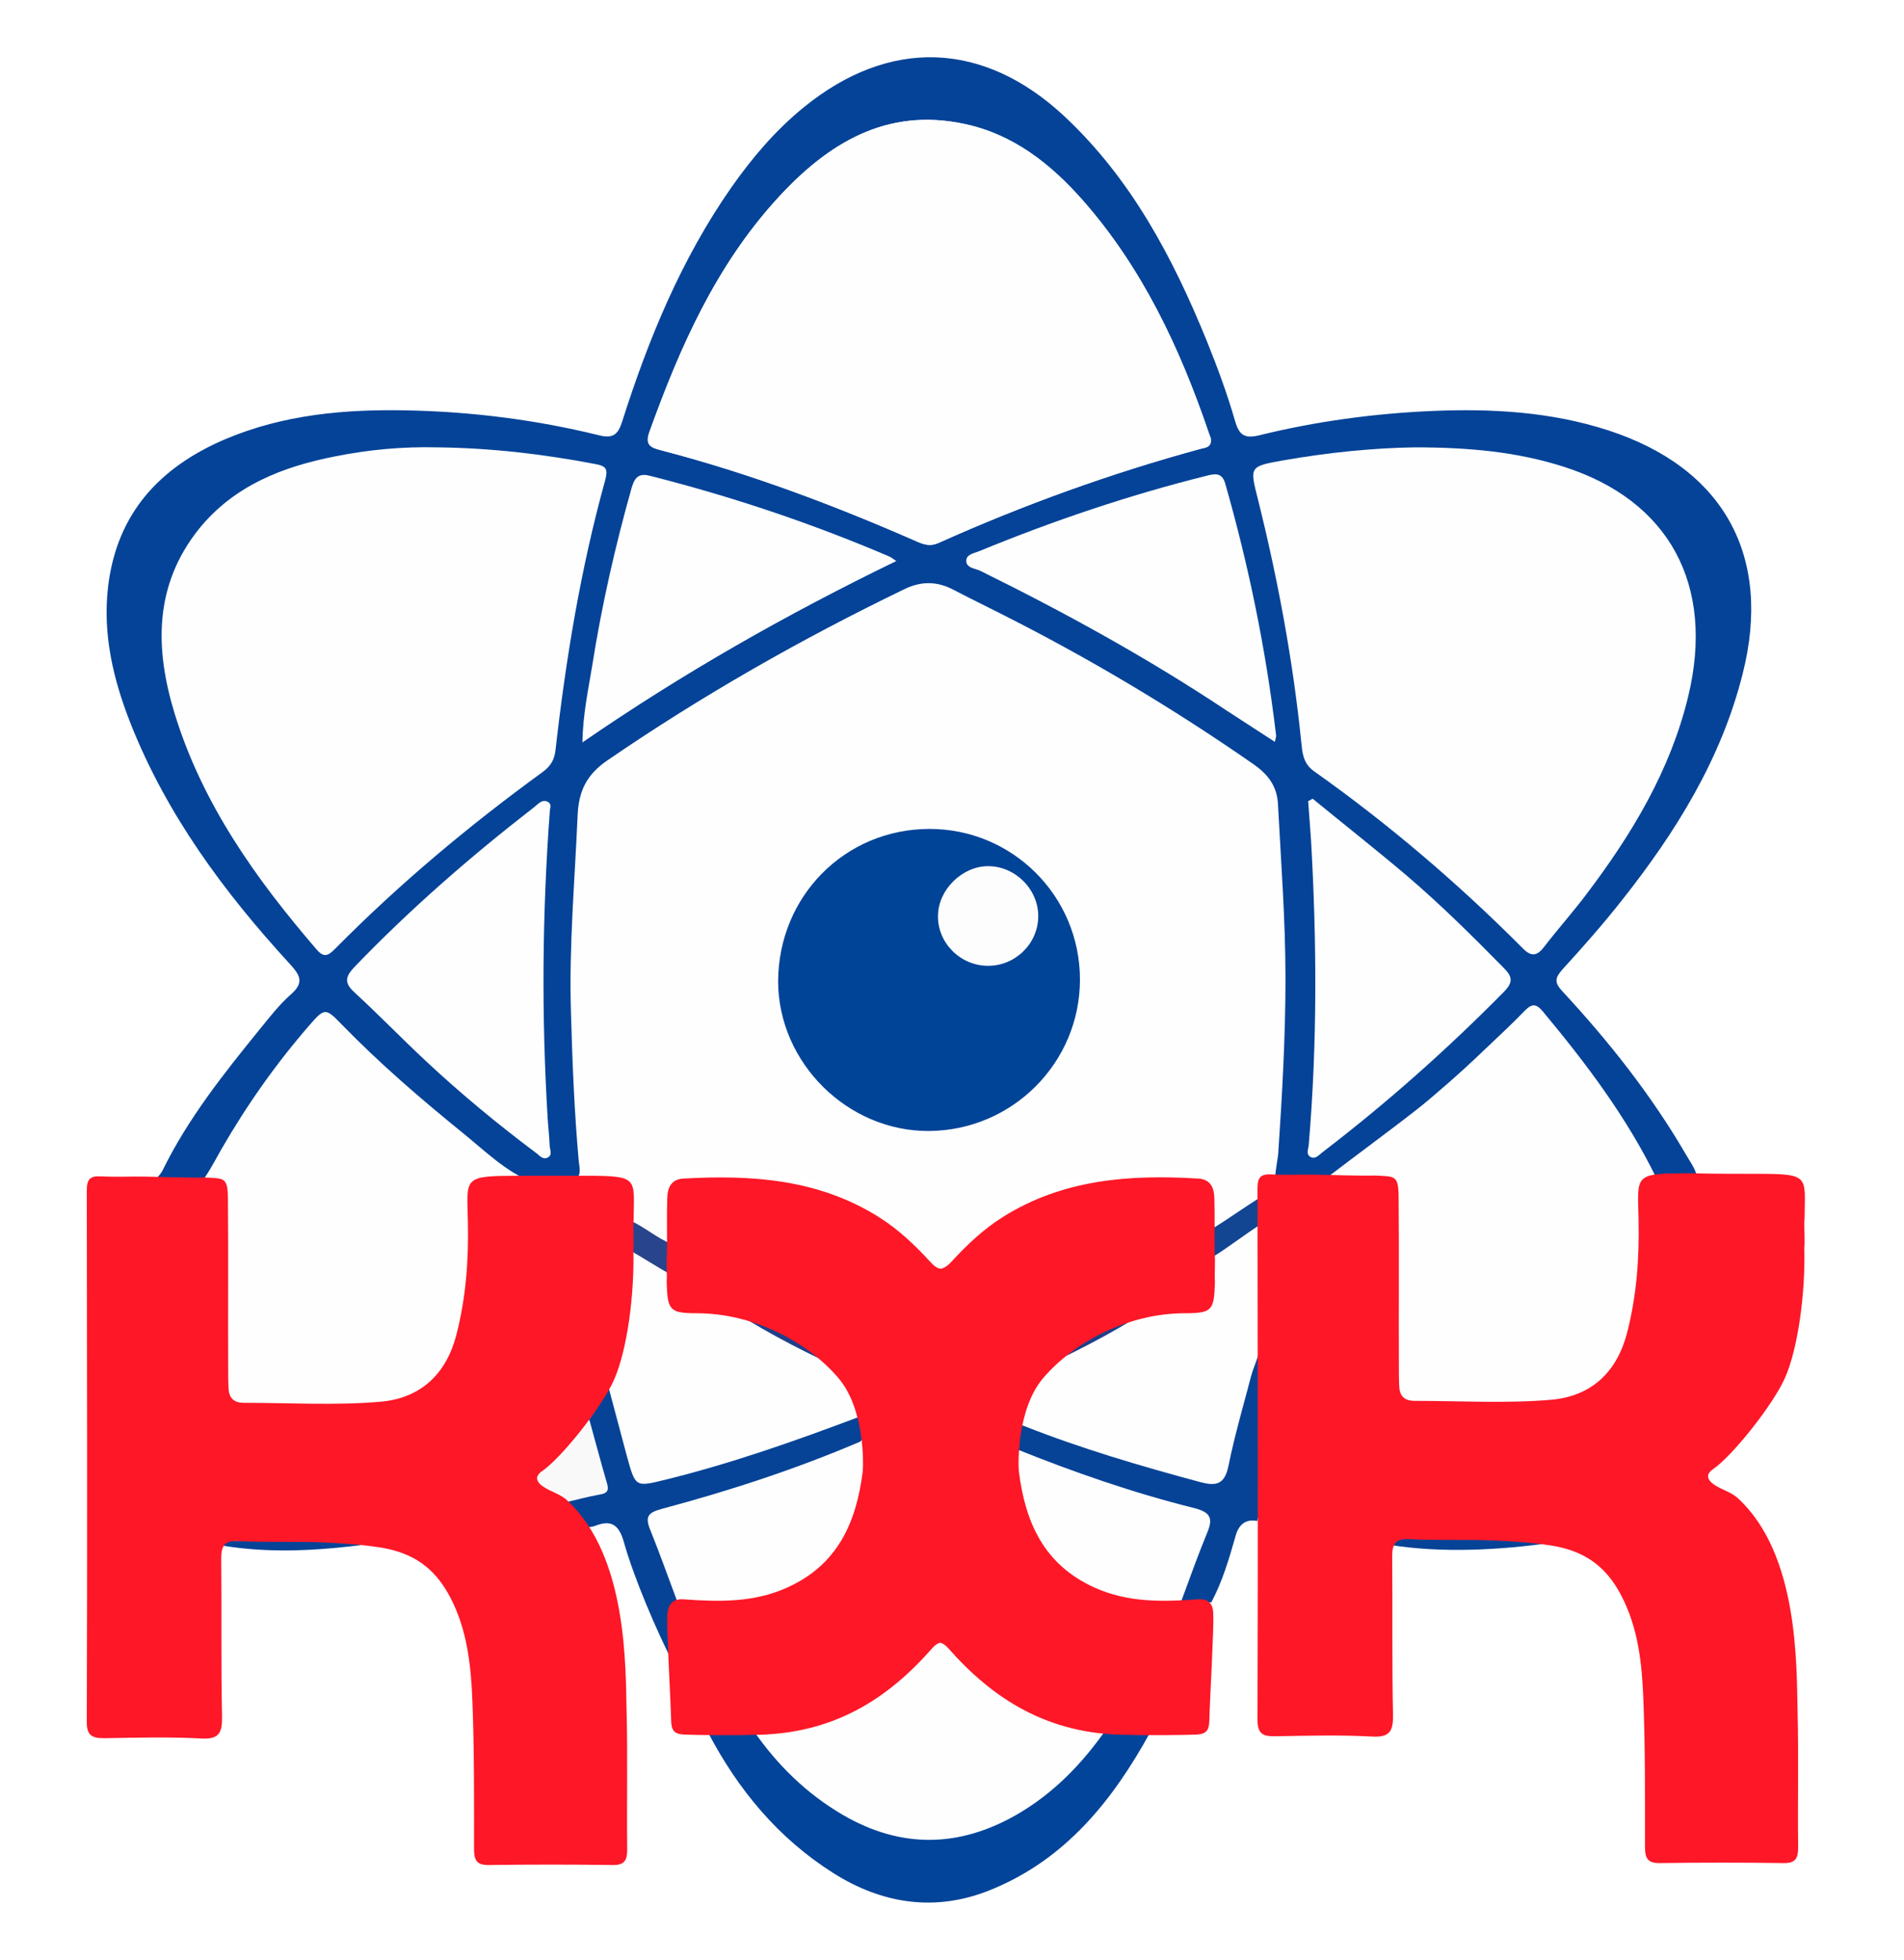 <?xml version="1.0" encoding="utf-8"?>
<!-- Generator: Adobe Illustrator 25.2.3, SVG Export Plug-In . SVG Version: 6.00 Build 0)  -->
<svg version="1.1" id="Слой_1" xmlns="http://www.w3.org/2000/svg" xmlns:xlink="http://www.w3.org/1999/xlink" x="0px" y="0px"
	 viewBox="0 0 68 70" style="enable-background:new 0 0 68 70;" xml:space="preserve">
<style type="text/css">
	.st0{fill:#9A9A9A;}
	.st1{fill:#00559C;}
	.st2{fill:#1F1E1D;}
	.st3{fill:#FFFFFF;}
	.st4{fill:#FEFEFE;}
	.st5{fill:#02449A;}
	.st6{fill:#064396;}
	.st7{fill:#064397;}
	.st8{fill:#044398;}
	.st9{fill:#FAF9FA;}
	.st10{fill:#28448C;}
	.st11{fill:#1F3F8A;}
	.st12{fill:#124592;}
	.st13{fill:#3D3975;}
	.st14{fill:#004498;}
	.st15{fill:#FCFDFC;}
	.st16{fill:#FE1727;}
	.st17{fill-rule:evenodd;clip-rule:evenodd;fill:#550000;}
	.st18{fill-rule:evenodd;clip-rule:evenodd;fill:#D40000;}
	.st19{fill-rule:evenodd;clip-rule:evenodd;fill:#48626F;}
	.st20{fill-rule:evenodd;clip-rule:evenodd;fill:#00B5AD;}
	.st21{filter:url(#Adobe_OpacityMaskFilter);}
	.st22{fill-rule:evenodd;clip-rule:evenodd;fill:#FFFFFF;}
	.st23{mask:url(#mask-2_46_);fill-rule:evenodd;clip-rule:evenodd;fill:#00B5AD;}
	.st24{filter:url(#Adobe_OpacityMaskFilter_1_);}
	.st25{mask:url(#mask-2_45_);fill-rule:evenodd;clip-rule:evenodd;fill:#00B5AD;}
	.st26{filter:url(#Adobe_OpacityMaskFilter_2_);}
	.st27{mask:url(#mask-2_44_);fill-rule:evenodd;clip-rule:evenodd;fill:#00B5AD;}
	.st28{filter:url(#Adobe_OpacityMaskFilter_3_);}
	.st29{mask:url(#mask-2_43_);fill-rule:evenodd;clip-rule:evenodd;fill:#00B5AD;}
	.st30{filter:url(#Adobe_OpacityMaskFilter_4_);}
	.st31{mask:url(#mask-2_42_);fill-rule:evenodd;clip-rule:evenodd;fill:#00B5AD;}
	.st32{filter:url(#Adobe_OpacityMaskFilter_5_);}
	.st33{mask:url(#mask-2_41_);fill-rule:evenodd;clip-rule:evenodd;fill:#00B5AD;}
	.st34{filter:url(#Adobe_OpacityMaskFilter_6_);}
	.st35{mask:url(#mask-2_40_);fill-rule:evenodd;clip-rule:evenodd;fill:#48626F;}
	.st36{filter:url(#Adobe_OpacityMaskFilter_7_);}
	.st37{mask:url(#mask-2_39_);fill-rule:evenodd;clip-rule:evenodd;fill:#48626F;}
	.st38{filter:url(#Adobe_OpacityMaskFilter_8_);}
	.st39{mask:url(#mask-2_38_);fill-rule:evenodd;clip-rule:evenodd;fill:#48626F;}
	.st40{filter:url(#Adobe_OpacityMaskFilter_9_);}
	.st41{mask:url(#mask-2_37_);fill-rule:evenodd;clip-rule:evenodd;fill:#48626F;}
	.st42{filter:url(#Adobe_OpacityMaskFilter_10_);}
	.st43{mask:url(#mask-2_36_);fill-rule:evenodd;clip-rule:evenodd;fill:#48626F;}
	.st44{filter:url(#Adobe_OpacityMaskFilter_11_);}
	.st45{mask:url(#mask-2_35_);fill-rule:evenodd;clip-rule:evenodd;fill:#48626F;}
	.st46{filter:url(#Adobe_OpacityMaskFilter_12_);}
	.st47{mask:url(#mask-2_34_);fill-rule:evenodd;clip-rule:evenodd;fill:#48626F;}
	.st48{filter:url(#Adobe_OpacityMaskFilter_13_);}
	.st49{mask:url(#mask-2_33_);fill-rule:evenodd;clip-rule:evenodd;fill:#48626F;}
	.st50{filter:url(#Adobe_OpacityMaskFilter_14_);}
	.st51{mask:url(#mask-2_32_);fill-rule:evenodd;clip-rule:evenodd;fill:#48626F;}
	.st52{filter:url(#Adobe_OpacityMaskFilter_15_);}
	.st53{mask:url(#mask-2_31_);fill-rule:evenodd;clip-rule:evenodd;fill:#48626F;}
	.st54{filter:url(#Adobe_OpacityMaskFilter_16_);}
	.st55{mask:url(#mask-2_30_);fill-rule:evenodd;clip-rule:evenodd;fill:#48626F;}
	.st56{filter:url(#Adobe_OpacityMaskFilter_17_);}
	.st57{mask:url(#mask-2_29_);fill-rule:evenodd;clip-rule:evenodd;fill:#48626F;}
	.st58{filter:url(#Adobe_OpacityMaskFilter_18_);}
	.st59{mask:url(#mask-2_28_);fill-rule:evenodd;clip-rule:evenodd;fill:#48626F;}
	.st60{filter:url(#Adobe_OpacityMaskFilter_19_);}
	.st61{mask:url(#mask-2_27_);fill-rule:evenodd;clip-rule:evenodd;fill:#48626F;}
	.st62{filter:url(#Adobe_OpacityMaskFilter_20_);}
	.st63{mask:url(#mask-2_26_);fill-rule:evenodd;clip-rule:evenodd;fill:#48626F;}
	.st64{filter:url(#Adobe_OpacityMaskFilter_21_);}
	.st65{mask:url(#mask-2_25_);fill-rule:evenodd;clip-rule:evenodd;fill:#48626F;}
	.st66{filter:url(#Adobe_OpacityMaskFilter_22_);}
	.st67{mask:url(#mask-2_24_);fill-rule:evenodd;clip-rule:evenodd;fill:#48626F;}
	.st68{fill:#461464;}
	.st69{fill:#ED1A3A;}
</style>
<g>
	<path class="st3" d="M65.04,41.43c-0.52-0.53-1.28-0.53-2.26-0.53h-1.52c-0.02-0.02-0.03-0.05-0.05-0.07
		c-0.03-0.05-0.06-0.1-0.09-0.15c-1.11-1.9-2.5-3.76-4.25-5.68c0.56-0.63,1.23-1.4,1.87-2.21c2.4-3.05,3.79-5.66,4.49-8.47
		c1.19-4.72-0.86-8.43-5.49-9.93c-1.91-0.62-4.02-0.85-6.63-0.74c-2.09,0.09-4.13,0.37-6.1,0.82c-0.25-0.84-0.57-1.72-0.96-2.69
		c-1.04-2.56-2.59-5.83-5.33-8.38c-3.29-3.07-7.18-3.21-10.67-0.37c-0.99,0.8-1.89,1.8-2.77,3.06c-1.58,2.26-2.84,4.92-3.96,8.38
		c-2.17-0.51-4.43-0.8-6.71-0.84c-1.94-0.04-4.48,0.05-6.97,1.12c-2.85,1.22-4.47,3.27-4.8,6.1c-0.2,1.68,0.08,3.4,0.88,5.4
		c1.16,2.94,2.99,5.72,5.74,8.74c-0.31,0.3-0.57,0.62-0.82,0.94L8.5,36.1c-1.33,1.64-2.52,3.16-3.43,4.9c-0.18,0-0.35,0-0.53,0
		c-0.32,0-0.61,0.01-0.9-0.01c-0.48-0.03-0.87,0.1-1.15,0.37c-0.44,0.41-0.44,0.99-0.43,1.17c0.01,7.08,0.02,13.28,0,18.95
		c0,0.19,0,0.78,0.44,1.22c0.44,0.43,1.03,0.42,1.26,0.42c1.2-0.03,2.28-0.05,3.37,0.01c0.22,0.01,0.88,0.04,1.37-0.43
		c0.49-0.47,0.47-1.13,0.47-1.41c-0.02-1.02-0.02-2.07-0.02-3.08c0-0.6,0-1.22,0-1.83c1.19,0.1,2.48,0.05,4.02-0.15
		c0.27,0.03,0.51,0.07,0.67,0.1c0.72,0.16,1.16,0.51,1.52,1.2c0.52,0.99,0.63,2.14,0.67,3.23c0.06,1.46,0.06,2.95,0.06,4.4v0.87
		c0,0.21,0,0.78,0.43,1.21c0.28,0.28,0.67,0.42,1.15,0.41c1.51-0.02,2.98-0.02,4.38,0c0.48,0.01,0.87-0.13,1.16-0.41
		c0.43-0.43,0.42-0.99,0.42-1.21c-0.01-0.67-0.01-1.36,0-2.02c0-0.45,0-0.91,0-1.37c0.24,0.21,0.56,0.34,0.95,0.36
		c0.08,0.01,0.2,0.01,0.34,0.01c1.18,2.02,2.68,3.62,4.46,4.76C30.47,68.59,31.8,69,33.14,69c0.89,0,1.77-0.18,2.65-0.54
		c1.49-0.61,3.68-1.83,5.82-5.43c0.5,0,1.03-0.01,1.24-0.03c0.56-0.04,0.98-0.29,1.22-0.7c0.06,0.12,0.14,0.23,0.25,0.34
		c0.44,0.43,1.04,0.42,1.26,0.41c1.2-0.03,2.29-0.05,3.37,0.01c0.22,0.01,0.88,0.04,1.37-0.43c0.49-0.47,0.47-1.13,0.47-1.41
		c-0.02-1.02-0.02-2.07-0.02-3.08c0-0.59,0-1.18,0-1.78c1.59,0.11,3.17-0.01,4.35-0.16c0.14,0.02,0.25,0.04,0.35,0.06
		c0.72,0.16,1.16,0.51,1.52,1.2c0.52,0.99,0.63,2.14,0.67,3.23c0.06,1.46,0.06,2.95,0.06,4.4v0.87c0,0.21,0,0.78,0.43,1.21
		c0.28,0.28,0.67,0.42,1.15,0.41c1.51-0.02,2.98-0.02,4.38,0c0.48,0.01,0.87-0.13,1.16-0.41c0.43-0.43,0.42-0.99,0.42-1.21
		c-0.01-0.67-0.01-1.36,0-2.02c0-0.92,0-1.87-0.02-2.82c0-0.1,0-0.21-0.01-0.33c-0.03-1.9-0.1-5.84-2.45-8.02
		c-0.07-0.06-0.13-0.12-0.2-0.16c0.81-0.86,1.74-2.12,2.1-2.94c0.59-1.34,0.82-3.54,0.79-5.04c0.02-0.22,0.01-0.44,0.01-0.62
		c0-0.16-0.01-0.31,0-0.44l0-0.08c0-0.13,0-0.25,0-0.36C65.5,42.5,65.51,41.9,65.04,41.43z"/>
	<g id="_x35_qoy2u_1_">
		<g>
			<path class="st4" d="M43.29,43.9c-0.2-0.53-0.09-1.08-0.1-1.62c-0.01-0.32-0.1-0.47-0.42-0.48c-2.41-0.09-4.78-0.05-6.9,1.36
				c-0.79,0.53-1.49,1.14-2.05,1.9c-0.25,0.34-0.38,0.36-0.65,0.02c-1.77-2.27-4.17-3.26-6.99-3.28c-0.75-0.01-1.7-0.3-2.21,0.13
				c-0.53,0.45-0.11,1.43-0.18,2.17c-0.01,0.07-0.02,0.14-0.03,0.2c-0.57,0.04-0.97-0.22-1.26-0.69c-0.25-0.42,0.17-1.08-0.27-1.33
				c-0.35-0.2-0.89-0.06-1.35-0.08c-0.1-0.01-0.2-0.08-0.3-0.13c-0.4-4.5-0.42-8.99-0.06-13.49c0.04-0.55,0.23-0.94,0.72-1.29
				c3.52-2.47,7.25-4.59,11.13-6.45c0.6-0.29,1.09-0.27,1.67,0.01c3.93,1.9,7.72,4.06,11.29,6.58c0.43,0.3,0.48,0.69,0.51,1.12
				c0.37,4.43,0.35,8.85-0.02,13.28c0,0.04,0,0.13-0.01,0.13c-0.7,0.07-0.64,0.77-0.95,1.15C44.31,43.32,43.99,43.98,43.29,43.9z"/>
			<path class="st4" d="M18.83,42.09c-0.43,0.23-0.9,0.1-1.34,0.1c-0.43,0-0.55,0.15-0.55,0.56c0,1.44-0.04,2.88-0.27,4.32
				c-0.36,2.19-1.53,3.26-3.77,3.28c-1.45,0.02-2.89-0.02-4.34,0.02c-0.55,0.02-0.64-0.19-0.63-0.68c0.02-2.27-0.02-4.54,0.03-6.81
				c0.01-0.56-0.11-0.88-0.66-0.99c1.07-2.1,2.45-3.99,3.98-5.76c0.18-0.21,0.33-0.37,0.6-0.09C14.03,38.25,16.42,40.17,18.83,42.09
				z"/>
			<path class="st5" d="M39.53,61.74c0.52,0.04,1.04,0.08,1.56,0.12c-1.34,2.44-3.02,4.55-5.69,5.64c-1.97,0.81-3.89,0.52-5.65-0.6
				c-1.96-1.24-3.4-2.98-4.47-5.03c0.53-0.13,1.07-0.04,1.61-0.07c0.32,0.13,0.49,0.41,0.7,0.65c1.03,1.17,2.15,2.22,3.65,2.74
				c1.68,0.58,3.31,0.42,4.85-0.44c1.14-0.64,2.09-1.49,2.88-2.53C39.12,62.02,39.24,61.77,39.53,61.74z"/>
			<path class="st6" d="M24.16,57.13c0.33,0.67,0.05,0.62,0.05,0.95c0.01,0.38,0,1.01-0.14,1.38c-0.61-1.17-1.44-3.12-1.79-4.38
				c-0.18-0.63-0.46-0.8-1.04-0.57c-0.1,0.04-0.22,0.04-0.34,0.06c-0.23-0.3-0.46-0.6-0.7-0.9c0.09-0.27,0.33-0.28,0.55-0.33
				c0.76-0.17,0.75-0.17,0.57-0.95c-0.12-0.55-0.39-1.08-0.29-1.67c0.29-0.39,0.54-0.81,0.67-1.29c0.35,0.17,0.36,0.51,0.42,0.82
				c0.14,0.65,0.36,1.28,0.49,1.93c0.11,0.56,0.39,0.7,0.93,0.55c2.1-0.55,4.18-1.17,6.21-1.98c0.28-0.11,0.57-0.33,0.9-0.13
				c0.03,0.28,0.15,0.41,0.18,0.69c-0.11,0.34-0.53,0.53-0.79,0.64c-1.95,0.8-3.95,1.45-5.98,2.03c-0.75,0.21-0.77,0.25-0.53,0.99
				c0.17,0.52,0.39,1.03,0.58,1.54C24.19,56.71,24.4,56.91,24.16,57.13z"/>
			<path class="st7" d="M36.22,51.73c-0.03-0.3-0.05-0.59,0.04-0.89c0.31-0.15,0.58,0,0.85,0.1c1.82,0.69,3.69,1.23,5.56,1.74
				c0.74,0.2,0.85,0.14,1.07-0.61c0.26-0.85,0.53-1.55,0.75-2.42c0.06-0.24,0.55-1.38,0.55-1.66c0.21,1.25,0.07,3.31,0,4.55
				c-0.03,0.59,0.02,1.21-0.14,1.79c-0.41-0.08-0.66,0.13-0.77,0.53c-0.23,0.81-0.47,1.63-0.87,2.38c-0.36-0.02-0.73-0.05-1.09-0.07
				c-0.22-0.25-0.01-0.48,0.06-0.7c0.18-0.52,0.42-1.02,0.6-1.54c0.24-0.7,0.22-0.78-0.49-0.97c-1.75-0.47-3.46-1.04-5.15-1.69
				C36.85,52.17,36.43,52.12,36.22,51.73z"/>
			<path class="st7" d="M49.61,55.18c0.04-0.13,0.3-0.28,0.41-0.28c1.77,0.01,3.68,0.04,5.45,0.2
				C53.62,55.37,51.47,55.49,49.61,55.18z"/>
			<path class="st7" d="M7.94,55.21c0.04-0.13,0.15-0.17,0.26-0.17c1.77,0.01,3.54-0.09,5.31,0.07
				C11.66,55.37,9.81,55.52,7.94,55.21z"/>
			<g>
				<path class="st8" d="M57.94,32.14c1.92-2.43,3.54-5.04,4.3-8.08c1.06-4.2-0.68-7.35-4.81-8.69c-2.04-0.66-4.14-0.78-6.27-0.69
					c-2.09,0.09-4.16,0.37-6.19,0.87c-0.51,0.12-0.71,0.01-0.86-0.51c-0.28-0.97-0.63-1.92-1.01-2.86
					c-1.21-2.97-2.69-5.78-5.08-8.02c-2.89-2.7-6.25-2.82-9.31-0.33c-1.01,0.82-1.84,1.8-2.58,2.85c-1.79,2.56-2.97,5.42-3.91,8.38
					c-0.15,0.47-0.33,0.61-0.82,0.49c-2.23-0.55-4.51-0.84-6.81-0.89c-2.24-0.05-4.45,0.14-6.55,1.03c-2.34,1-3.87,2.65-4.18,5.27
					c-0.2,1.71,0.19,3.33,0.81,4.9c1.29,3.25,3.33,6.01,5.67,8.56c0.36,0.4,0.55,0.66,0.05,1.1c-0.41,0.36-0.75,0.8-1.1,1.23
					c-1.3,1.6-2.59,3.22-3.5,5.09c-0.23,0.36-0.38,0.33-0.23,0.36c0.27,0.06,1.09,0.29,1.38,0.28c0.28-0.14,0.74-1.03,0.95-1.4
					c0.92-1.6,1.97-3.09,3.18-4.48c0.52-0.6,0.57-0.59,1.12-0.02c1.38,1.42,2.87,2.7,4.4,3.94c0.76,0.62,1.47,1.32,2.4,1.7
					c0.53,0.04,1.07,0.14,1.59-0.09c0.19-0.2,0.11-0.43,0.09-0.65c-0.16-1.78-0.23-3.57-0.28-5.36c-0.07-2.34,0.14-4.68,0.24-7.01
					c0.04-0.88,0.34-1.45,1.05-1.94c3.38-2.32,6.93-4.34,10.61-6.12c0.61-0.3,1.18-0.29,1.77,0.02c0.55,0.29,1.11,0.56,1.66,0.84
					c3.14,1.58,6.16,3.38,9.05,5.39c0.5,0.35,0.83,0.76,0.87,1.4c0.11,2.08,0.27,4.17,0.27,6.26c0,2.09-0.12,4.17-0.26,6.26
					c-0.02,0.23-0.2,1.07-0.08,1.29c0.6,0.44,1.4-0.41,2.04-0.41c0.26-0.07-0.45,0.14-0.25-0.01c2.06-1.58,4.95-3.62,6.76-5.48
					c0.56-0.57,0.63-0.58,1.12,0.02c1.24,1.51,2.42,3.06,3.34,4.79c0.17,0.32,0.31,0.68,0.69,0.82c0.46,0.04,0.94,0.19,1.35-0.16
					c-0.06-0.33-0.26-0.58-0.42-0.86c-1.23-2.11-2.74-4.02-4.4-5.81c-0.3-0.32-0.26-0.48,0-0.78C56.56,33.8,57.27,32.99,57.94,32.14
					z M42.89,16.03c-3.22,0.87-6.34,2-9.38,3.37c-0.25,0.11-0.47,0.07-0.72-0.04c-2.98-1.31-6.03-2.46-9.19-3.28
					c-0.34-0.09-0.56-0.18-0.4-0.65c1.08-3.02,2.37-5.94,4.57-8.34c1.78-1.95,3.88-3.27,6.69-2.66c1.73,0.37,3.07,1.43,4.21,2.72
					c2.13,2.42,3.47,5.28,4.5,8.3c0.03,0.09,0.06,0.17,0.08,0.22C43.28,15.99,43.05,15.99,42.89,16.03z"/>
				<path class="st4" d="M43.16,15.45c-1.03-3.02-2.37-5.88-4.5-8.3c-1.14-1.3-2.47-2.35-4.21-2.72c-2.81-0.61-4.91,0.71-6.69,2.66
					c-2.19,2.4-3.48,5.31-4.57,8.34c-0.17,0.47,0.05,0.56,0.4,0.65c3.16,0.82,6.21,1.97,9.19,3.28c0.25,0.11,0.47,0.15,0.72,0.04
					c3.04-1.36,6.17-2.49,9.38-3.37c0.16-0.04,0.39-0.05,0.35-0.36C43.22,15.62,43.19,15.54,43.16,15.45z"/>
			</g>
			<path class="st4" d="M15.61,15.98c1.91,0.02,3.8,0.24,5.67,0.6c0.38,0.07,0.43,0.19,0.34,0.55c-0.88,3.17-1.41,6.4-1.78,9.66
				c-0.04,0.35-0.17,0.57-0.45,0.78c-2.64,1.92-5.14,4.01-7.43,6.33c-0.24,0.24-0.39,0.32-0.65,0.02c-2.17-2.52-4.08-5.2-5.07-8.42
				c-0.71-2.32-0.75-4.58,0.86-6.6c1.25-1.55,2.99-2.23,4.88-2.6C13.18,16.06,14.39,15.95,15.61,15.98z"/>
			<path class="st4" d="M50.52,15.98c1.95,0,3.66,0.16,5.32,0.69c3.77,1.2,5.42,4.22,4.45,8.22c-0.64,2.64-2.01,4.91-3.63,7.05
				c-0.48,0.64-1.02,1.24-1.51,1.88c-0.25,0.33-0.46,0.37-0.77,0.05c-2.3-2.31-4.78-4.43-7.45-6.32c-0.41-0.29-0.42-0.7-0.46-1.08
				c-0.3-2.93-0.84-5.81-1.55-8.66c-0.29-1.14-0.29-1.15,0.88-1.36C47.44,16.16,49.09,16,50.52,15.98z"/>
			<path class="st4" d="M59.16,42.09c-0.36,0.12-0.35,0.41-0.35,0.72c0,1.63-0.04,3.26-0.44,4.85c-0.45,1.75-1.53,2.63-3.35,2.68
				c-1.74,0.04-3.49,0-5.23,0c-0.2-0.19-0.1-0.43-0.1-0.65c-0.01-2.32-0.02-4.63,0.01-6.95c0.01-0.49-0.14-0.66-0.62-0.61
				c-0.34,0.03-0.69,0.01-1.03,0c-0.14,0-0.29-0.02-0.22-0.23c1.72-1.41,3.49-2.77,5.09-4.31c0.51-0.49,1.04-0.97,1.54-1.49
				c0.26-0.27,0.42-0.24,0.65,0.04C56.65,37.99,58.1,39.91,59.16,42.09z"/>
			<path class="st4" d="M45.53,26.5c-0.6-0.39-1.17-0.76-1.74-1.13c-2.81-1.87-5.76-3.49-8.78-4.98c-0.19-0.09-0.52-0.1-0.5-0.38
				c0.02-0.22,0.3-0.25,0.48-0.33c2.63-1.08,5.32-1.99,8.08-2.68c0.31-0.08,0.57-0.14,0.69,0.28c0.84,2.94,1.45,5.92,1.81,8.95
				C45.59,26.29,45.56,26.36,45.53,26.5z"/>
			<path class="st4" d="M19.64,28.93c-0.28,3.74-0.3,7.39-0.08,11.03c0.02,0.32,0.06,0.64,0.07,0.96c0.01,0.15,0.11,0.34-0.07,0.43
				c-0.18,0.09-0.29-0.08-0.42-0.17c-1.36-1.02-2.67-2.1-3.91-3.26c-0.87-0.81-1.7-1.67-2.58-2.48c-0.37-0.34-0.31-0.56,0.01-0.9
				c1.99-2.07,4.15-3.95,6.42-5.71c0.14-0.11,0.28-0.29,0.48-0.19C19.72,28.72,19.64,28.89,19.64,28.93z"/>
			<path class="st4" d="M46.88,28.53c1.11,0.91,2.24,1.8,3.34,2.73c1.22,1.04,2.36,2.17,3.49,3.32c0.31,0.31,0.33,0.51,0.01,0.84
				c-2.03,2.06-4.19,3.98-6.49,5.74c-0.12,0.09-0.25,0.26-0.42,0.17c-0.18-0.09-0.08-0.29-0.07-0.43c0.31-3.64,0.29-7.29,0.08-10.93
				c-0.03-0.45-0.07-0.9-0.1-1.35C46.77,28.59,46.83,28.56,46.88,28.53z"/>
			<path class="st4" d="M32.01,20.04c-3.93,1.91-7.61,4-11.21,6.48c0.02-1.02,0.21-1.88,0.35-2.74c0.34-2.15,0.82-4.27,1.41-6.36
				c0.12-0.41,0.29-0.52,0.67-0.42c2.91,0.74,5.75,1.69,8.51,2.87C31.8,19.89,31.86,19.94,32.01,20.04z"/>
			<path class="st4" d="M30.66,50.62c-2.26,0.85-4.52,1.65-6.87,2.23c-1.1,0.27-1.09,0.29-1.4-0.83c-0.23-0.86-0.46-1.73-0.69-2.59
				c0.58-1.54,0.69-3.15,0.77-4.77c0.56-0.03,0.93,0.29,1.26,0.69c0.01,0.04,0.04,0.09,0.03,0.13c-0.13,0.72,0.17,0.96,0.87,0.82
				c0.36-0.07,0.72,0.05,1.05,0.21c1.48,0.61,2.85,1.4,4.17,2.3C30.46,49.27,30.68,49.89,30.66,50.62z"/>
			<path class="st9" d="M21.05,50.72c0.21,0.76,0.41,1.52,0.63,2.27c0.08,0.27-0.01,0.36-0.28,0.4c-0.4,0.07-0.79,0.18-1.19,0.27
				c-0.09-0.01-0.19-0.01-0.27-0.05c-1.23-0.61-1.23-0.66-0.25-1.56C20.16,51.63,20.6,51.17,21.05,50.72z"/>
			<path class="st10" d="M23.94,45.52c-0.42-0.23-1.04-0.63-1.45-0.86c-0.05-0.35-0.07-0.71,0.01-1.06
				c0.45,0.18,1.03,0.67,1.44,0.81C23.94,44.76,23.94,45.17,23.94,45.52z"/>
			<path class="st4" d="M44.76,48.86c-0.3,1.17-0.65,2.33-0.89,3.52c-0.14,0.66-0.45,0.71-1.01,0.56c-2.12-0.57-4.23-1.19-6.28-2
				c-0.11-0.04-0.22-0.06-0.33-0.09c-0.04-1.07,0.45-1.88,1.24-2.55c0.96-0.72,2.01-1.29,3.12-1.75c0.68-0.23,1.38-0.31,2.08-0.23
				c0.42,0.05,0.51-0.08,0.51-0.47c-0.01-0.33-0.12-0.69,0.15-0.98c0.37-0.49,0.82-0.86,1.46-0.89c0.07,0.03,0.13,0.06,0.2,0.08
				c-0.01,1.12-0.01,2.25-0.05,3.37"/>
			<path class="st4" d="M39.53,61.74c-0.86,1.24-1.89,2.31-3.2,3.07c-2.06,1.19-4.14,1.23-6.21,0.03c-1.31-0.76-2.37-1.8-3.23-3.05
				c0.71-0.17,1.42-0.29,2.11-0.51c1.63-0.51,3.03-1.37,4.11-2.72c0.19-0.24,0.33-0.54,0.66-0.11c1.36,1.74,3.19,2.68,5.32,3.11
				C39.24,61.61,39.38,61.68,39.53,61.74z"/>
			<path class="st4" d="M24.16,57.13c-0.31-0.83-0.61-1.67-0.94-2.49c-0.19-0.47-0.07-0.61,0.41-0.74c2.43-0.65,4.82-1.43,7.13-2.42
				c0.27,1.16-0.09,2.21-0.58,3.23C29.14,56.88,26.28,57.69,24.16,57.13z"/>
			<path class="st4" d="M36.22,51.73c2.1,0.85,4.23,1.59,6.43,2.14c0.59,0.15,0.68,0.37,0.46,0.89c-0.33,0.8-0.62,1.62-0.92,2.43
				c-1.22,0.31-2.36,0.02-3.42-0.53c-1.88-0.97-2.57-2.68-2.65-4.7C36.11,51.89,36.18,51.81,36.22,51.73z"/>
			<path class="st11" d="M29.86,48.81c-1.44-0.66-2.84-1.41-4.17-2.3C27.44,46.63,28.88,47.3,29.86,48.81z"/>
			<path class="st11" d="M37.28,48.81c1.44-0.66,2.84-1.41,4.17-2.3C39.7,46.63,38.26,47.3,37.28,48.81z"/>
			<path class="st12" d="M45.05,43.72c-0.49,0.3-1.2,0.85-1.69,1.15c-0.15-0.31-0.07-0.64-0.08-0.97c0.5-0.3,1.27-0.85,1.77-1.15
				C45.07,43.08,45.04,43.4,45.05,43.72z"/>
			<path class="st13" d="M40.62,46.55c-1,0.65-2.02,1.27-3.12,1.75C38.29,47.27,39.4,46.81,40.62,46.55z"/>
			<path class="st14" d="M33.18,29.61c2.98-0.01,5.39,2.4,5.39,5.38c0,2.97-2.41,5.39-5.39,5.41c-2.9,0.02-5.38-2.43-5.39-5.34
				C27.8,32.02,30.17,29.62,33.18,29.61z"/>
			<path class="st15" d="M35.27,34.5c-0.99-0.01-1.8-0.84-1.77-1.81c0.02-0.92,0.87-1.75,1.79-1.75c0.97,0,1.8,0.83,1.79,1.8
				C37.07,33.72,36.25,34.51,35.27,34.5z"/>
			<path class="st16" d="M20.97,42c1.86,0,1.67,0.1,1.66,1.55c-0.03,0.37,0.02,0.74-0.01,1.11c0.04,1.59-0.22,3.58-0.7,4.65
				c-0.42,0.94-1.86,2.76-2.56,3.24c-0.25,0.17-0.23,0.36,0.02,0.54c0.28,0.2,0.63,0.27,0.88,0.51c2.16,2,2.08,5.94,2.12,7.62
				c0.04,1.61,0,3.22,0.02,4.83c0,0.39-0.08,0.58-0.53,0.57c-1.47-0.02-2.94-0.02-4.41,0c-0.45,0.01-0.53-0.19-0.53-0.58
				c0-1.77,0.01-3.54-0.06-5.31c-0.05-1.26-0.19-2.53-0.79-3.67c-0.47-0.9-1.13-1.49-2.22-1.73c-0.78-0.17-2.19-0.24-2.92-0.25
				c-0.6-0.01-1.61,0.01-2.41-0.03c-0.49-0.03-0.63,0.14-0.63,0.62c0.02,1.88-0.01,3.77,0.03,5.65c0.01,0.58-0.11,0.82-0.75,0.78
				c-1.15-0.06-2.3-0.03-3.45-0.01C3.29,62.09,3.09,62,3.1,61.49c0.02-6.32,0.01-12.64,0-18.96c0-0.39,0.1-0.53,0.5-0.51
				c0.53,0.03,1.06,0,1.58,0.01c0.24,0,1.62,0.05,2.11,0.03c0.72,0.04,0.84-0.02,0.85,0.75c0.02,2.04,0,4.09,0.01,6.13
				c0,0.21,0,0.41,0.01,0.62c0.01,0.36,0.17,0.55,0.55,0.55c1.63,0,3.27,0.1,4.89-0.04c1.44-0.13,2.34-1,2.7-2.39
				c0.34-1.32,0.44-2.67,0.41-4.03C16.68,42.03,16.49,42,18.62,42C19.21,42,20.39,42,20.97,42z"/>
			<path class="st16" d="M62.79,41.93c1.86,0,1.67,0.1,1.66,1.55c-0.03,0.37,0.02,0.74-0.01,1.11c0.04,1.59-0.22,3.58-0.7,4.65
				c-0.42,0.94-1.86,2.76-2.56,3.24c-0.25,0.17-0.23,0.36,0.02,0.54c0.28,0.2,0.63,0.27,0.88,0.51c2.16,2,2.08,5.94,2.12,7.62
				c0.04,1.61,0,3.22,0.02,4.83c0,0.39-0.08,0.58-0.53,0.57c-1.47-0.02-2.94-0.02-4.41,0c-0.45,0.01-0.53-0.19-0.53-0.58
				c0-1.77,0.01-3.54-0.06-5.31c-0.05-1.26-0.19-2.53-0.79-3.67c-0.47-0.9-1.13-1.49-2.22-1.73c-0.78-0.17-2.19-0.24-2.92-0.25
				c-0.6-0.01-1.61,0.01-2.41-0.03c-0.49-0.03-0.63,0.14-0.63,0.62c0.02,1.88-0.01,3.77,0.03,5.65c0.01,0.58-0.11,0.82-0.75,0.78
				c-1.15-0.06-2.3-0.03-3.45-0.01c-0.45,0.01-0.64-0.08-0.64-0.6c0.02-6.32,0.01-12.64,0-18.96c0-0.39,0.1-0.53,0.5-0.51
				c0.53,0.03,1.06,0,1.58,0.01c0.24,0,1.62,0.05,2.11,0.03c0.72,0.04,0.84-0.02,0.85,0.75c0.02,2.04,0,4.09,0.01,6.13
				c0,0.21,0,0.41,0.01,0.62c0.01,0.36,0.17,0.55,0.55,0.55c1.63,0,3.27,0.1,4.89-0.04c1.44-0.13,2.34-1,2.7-2.39
				c0.34-1.32,0.44-2.67,0.41-4.03c-0.03-1.64-0.22-1.67,1.92-1.67C61.03,41.93,62.2,41.93,62.79,41.93z"/>
			<path class="st16" d="M42.78,57.13c-1.26,0.09-2.49,0.12-3.69-0.42c-1.81-0.82-2.47-2.33-2.7-4.13
				c-0.03-0.26-0.08-2.26,0.88-3.37c1.14-1.32,3.07-2.3,5.05-2.3c0.98,0,1.04-0.11,1.07-1.11c-0.02-0.35,0.02-0.7-0.01-1.05
				c-0.01-0.65,0.01-1.3-0.01-1.95c-0.01-0.37-0.13-0.67-0.57-0.7c-2.45-0.15-4.83,0.02-6.98,1.37c-0.7,0.44-1.29,1-1.84,1.6
				c-0.14,0.15-0.26,0.23-0.38,0.25c-0.12-0.01-0.24-0.09-0.38-0.25c-0.55-0.6-1.14-1.16-1.84-1.6c-2.15-1.35-4.53-1.51-6.98-1.37
				c-0.44,0.03-0.56,0.33-0.57,0.7c-0.02,0.65,0,1.3-0.01,1.95c-0.03,0.35,0.01,0.7-0.01,1.05c0.03,1,0.1,1.11,1.07,1.11
				c1.98,0,3.92,0.98,5.05,2.3c0.96,1.11,0.91,3.1,0.88,3.37c-0.23,1.8-0.89,3.32-2.7,4.13c-1.19,0.54-2.43,0.51-3.69,0.42
				c-0.41-0.03-0.56,0.19-0.59,0.56c-0.03,0.38,0.12,2.99,0.14,3.78c0.01,0.33,0.1,0.47,0.45,0.49c0.35,0.02,1.98,0.03,2.45,0.01
				c2.89,0,4.85-1.3,6.42-3.09c0.1-0.12,0.2-0.18,0.29-0.2c0.09,0.02,0.18,0.08,0.29,0.2c1.57,1.78,3.53,3.09,6.42,3.09
				c0.47,0.02,2.1,0.01,2.45-0.01c0.35-0.02,0.44-0.16,0.45-0.49c0.02-0.79,0.17-3.4,0.14-3.78C43.34,57.32,43.19,57.1,42.78,57.13z
				"/>
		</g>
	</g>
</g>
</svg>
